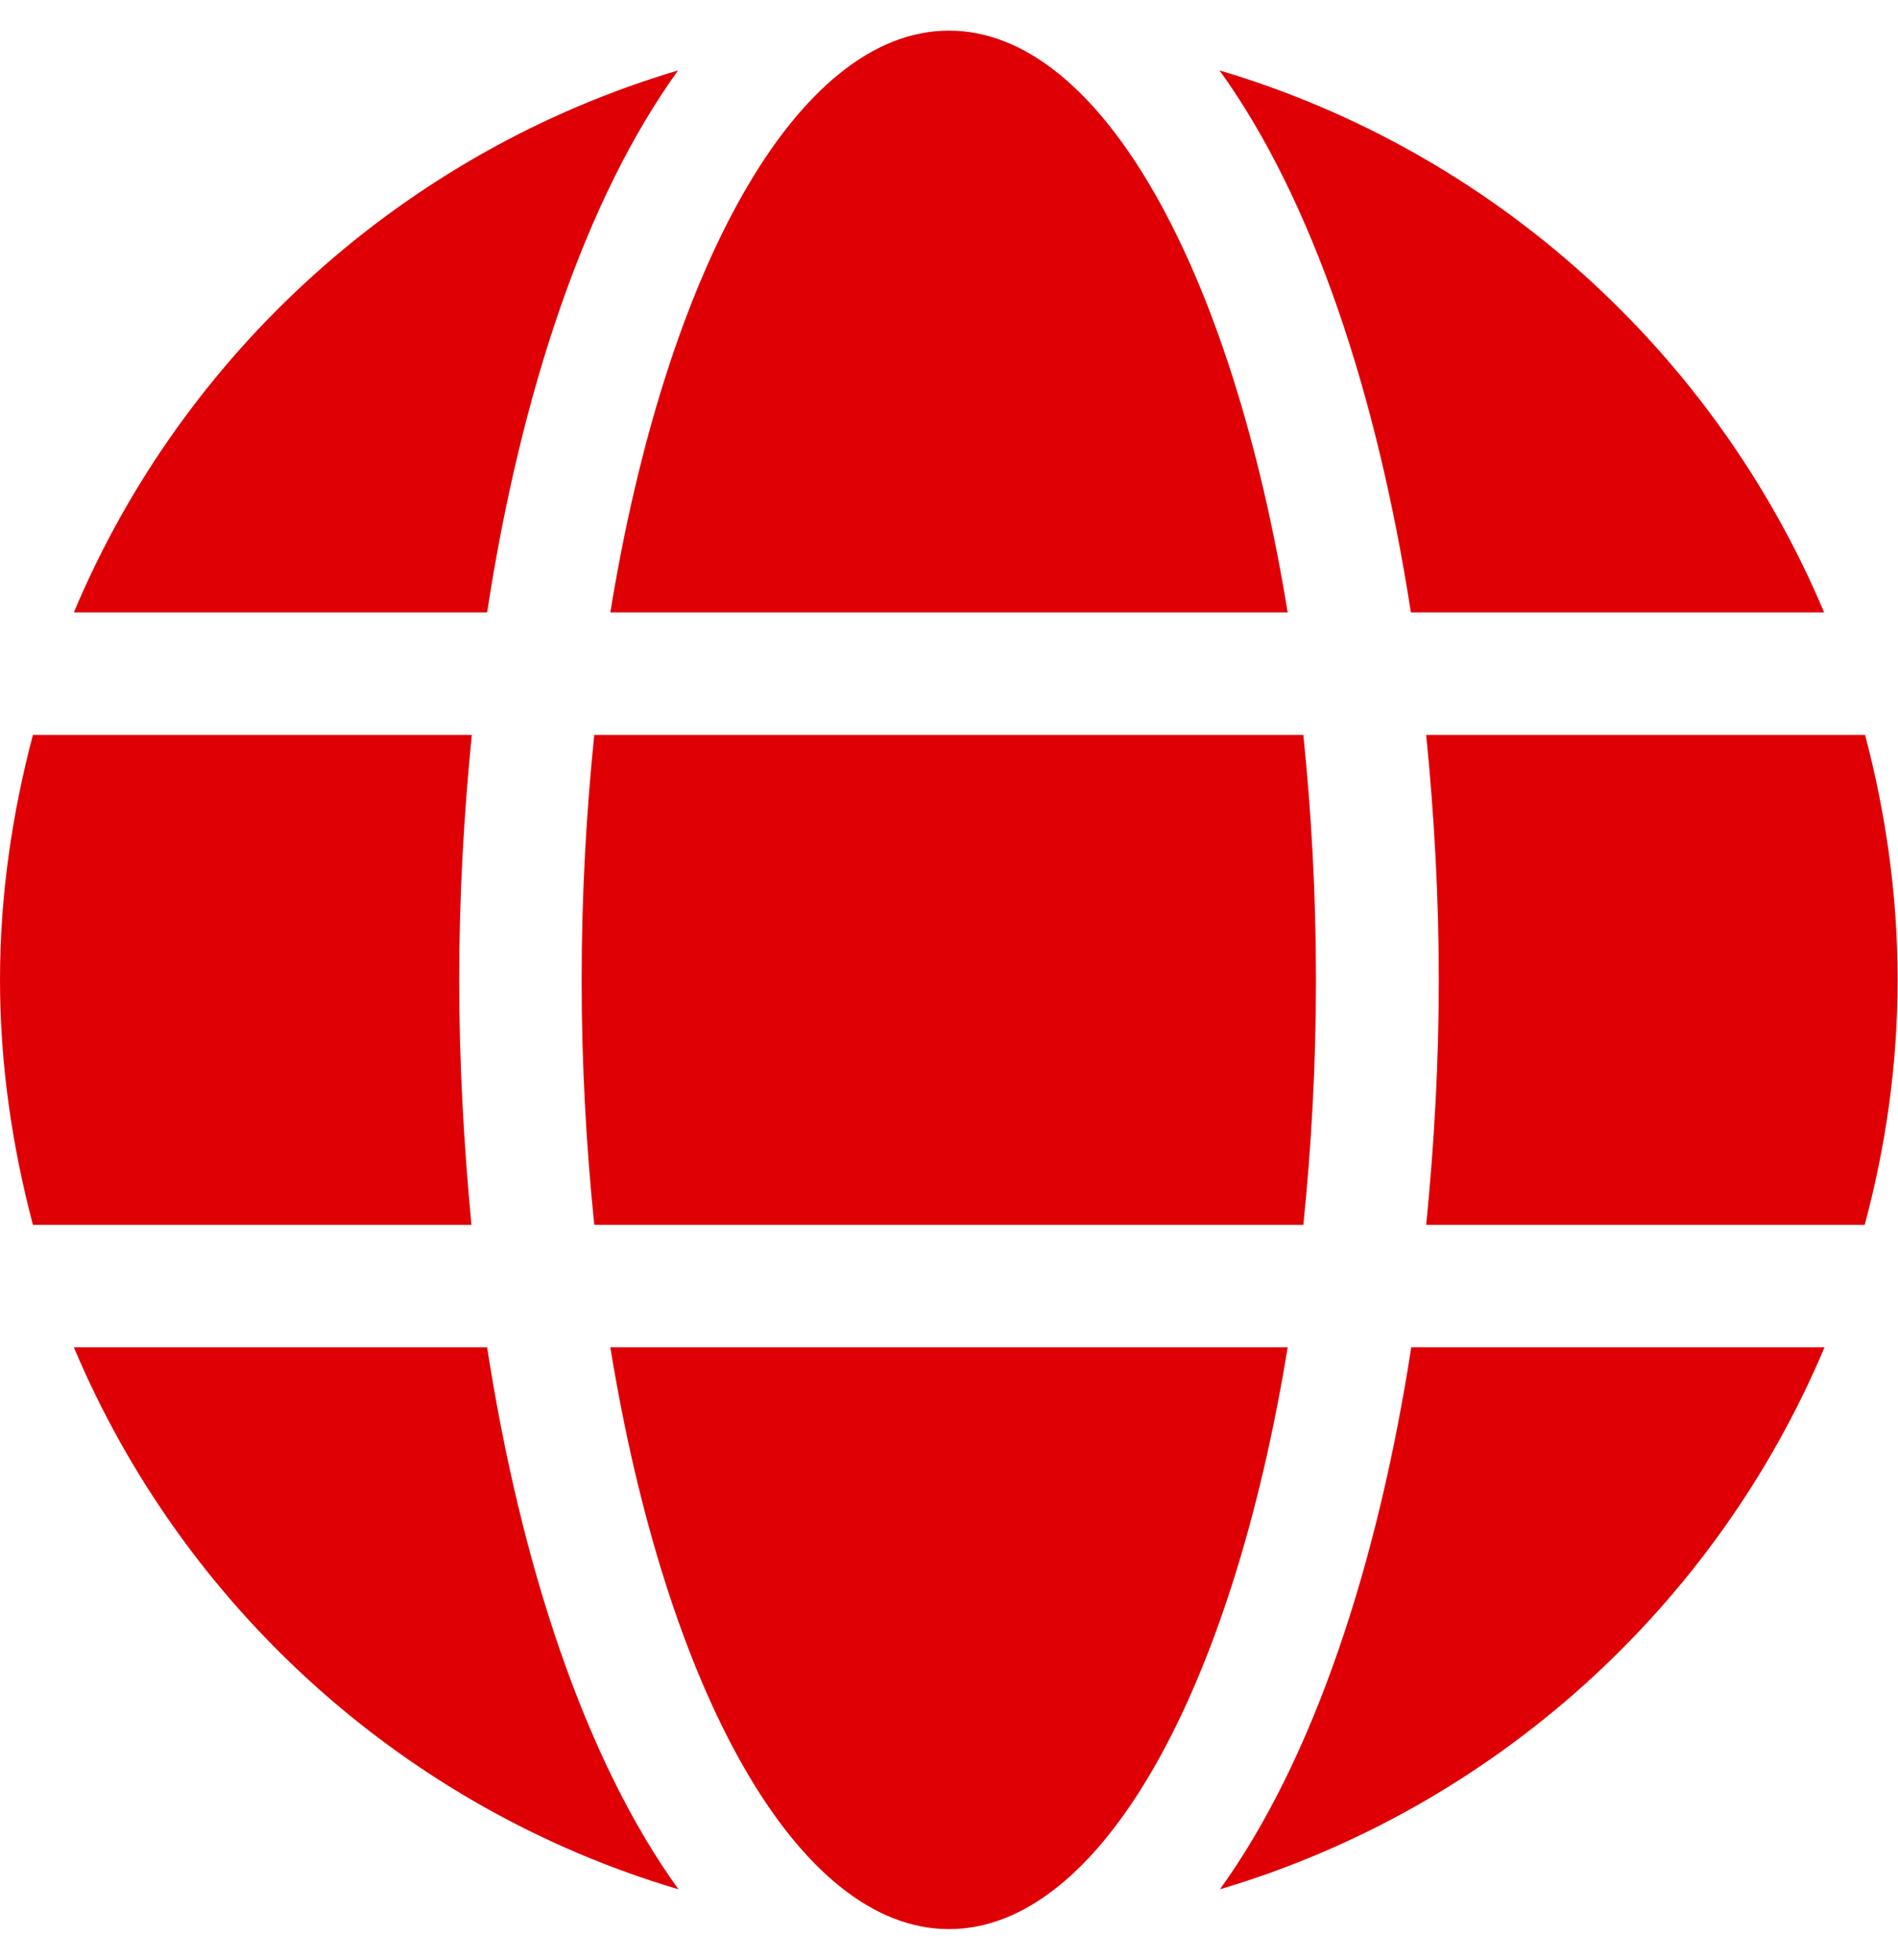 <?xml version="1.0" encoding="UTF-8" standalone="no"?>
<!DOCTYPE svg PUBLIC "-//W3C//DTD SVG 1.1//EN" "http://www.w3.org/Graphics/SVG/1.1/DTD/svg11.dtd">
<svg width="100%" height="100%" viewBox="0 0 496 512" version="1.1" xmlns="http://www.w3.org/2000/svg" xmlns:xlink="http://www.w3.org/1999/xlink" xml:space="preserve" xmlns:serif="http://www.serif.com/" style="fill-rule:evenodd;clip-rule:evenodd;stroke-linejoin:round;stroke-miterlimit:2;">
    <path d="M336.5,160C322,70.7 287.8,8 248,8C208.2,8 174,70.7 159.5,160L336.5,160ZM152,256C152,278.2 153.2,299.5 155.3,320L340.6,320C342.7,299.5 343.9,278.2 343.9,256C343.9,233.8 342.7,212.5 340.6,192L155.3,192C153.2,212.5 152,233.8 152,256ZM476.7,160C448.1,92.1 390.2,39.6 318.7,18.4C343.1,52.2 359.9,103.1 368.7,160L476.7,160ZM177.2,18.4C105.8,39.6 47.8,92.1 19.3,160L127.3,160C136,103.1 152.8,52.2 177.2,18.4ZM487.4,192L372.7,192C374.8,213 376,234.5 376,256C376,277.5 374.8,299 372.7,320L487.3,320C492.8,299.5 495.9,278.2 495.9,256C495.9,233.8 492.8,212.5 487.4,192ZM120,256C120,234.5 121.2,213 123.3,192L8.6,192C3.2,212.5 0,233.8 0,256C0,278.2 3.2,299.5 8.6,320L123.2,320C121.2,299 120,277.5 120,256ZM159.5,352C174,441.3 208.2,504 248,504C287.8,504 322,441.3 336.5,352L159.5,352ZM318.8,493.6C390.2,472.4 448.2,419.9 476.8,352L368.8,352C360,408.9 343.2,459.8 318.8,493.6ZM19.3,352C47.9,419.9 105.8,472.4 177.3,493.6C152.9,459.8 136.1,408.9 127.3,352L19.3,352Z" style="fill:rgb(223,0,6);fill-rule:nonzero;"/>
</svg>
